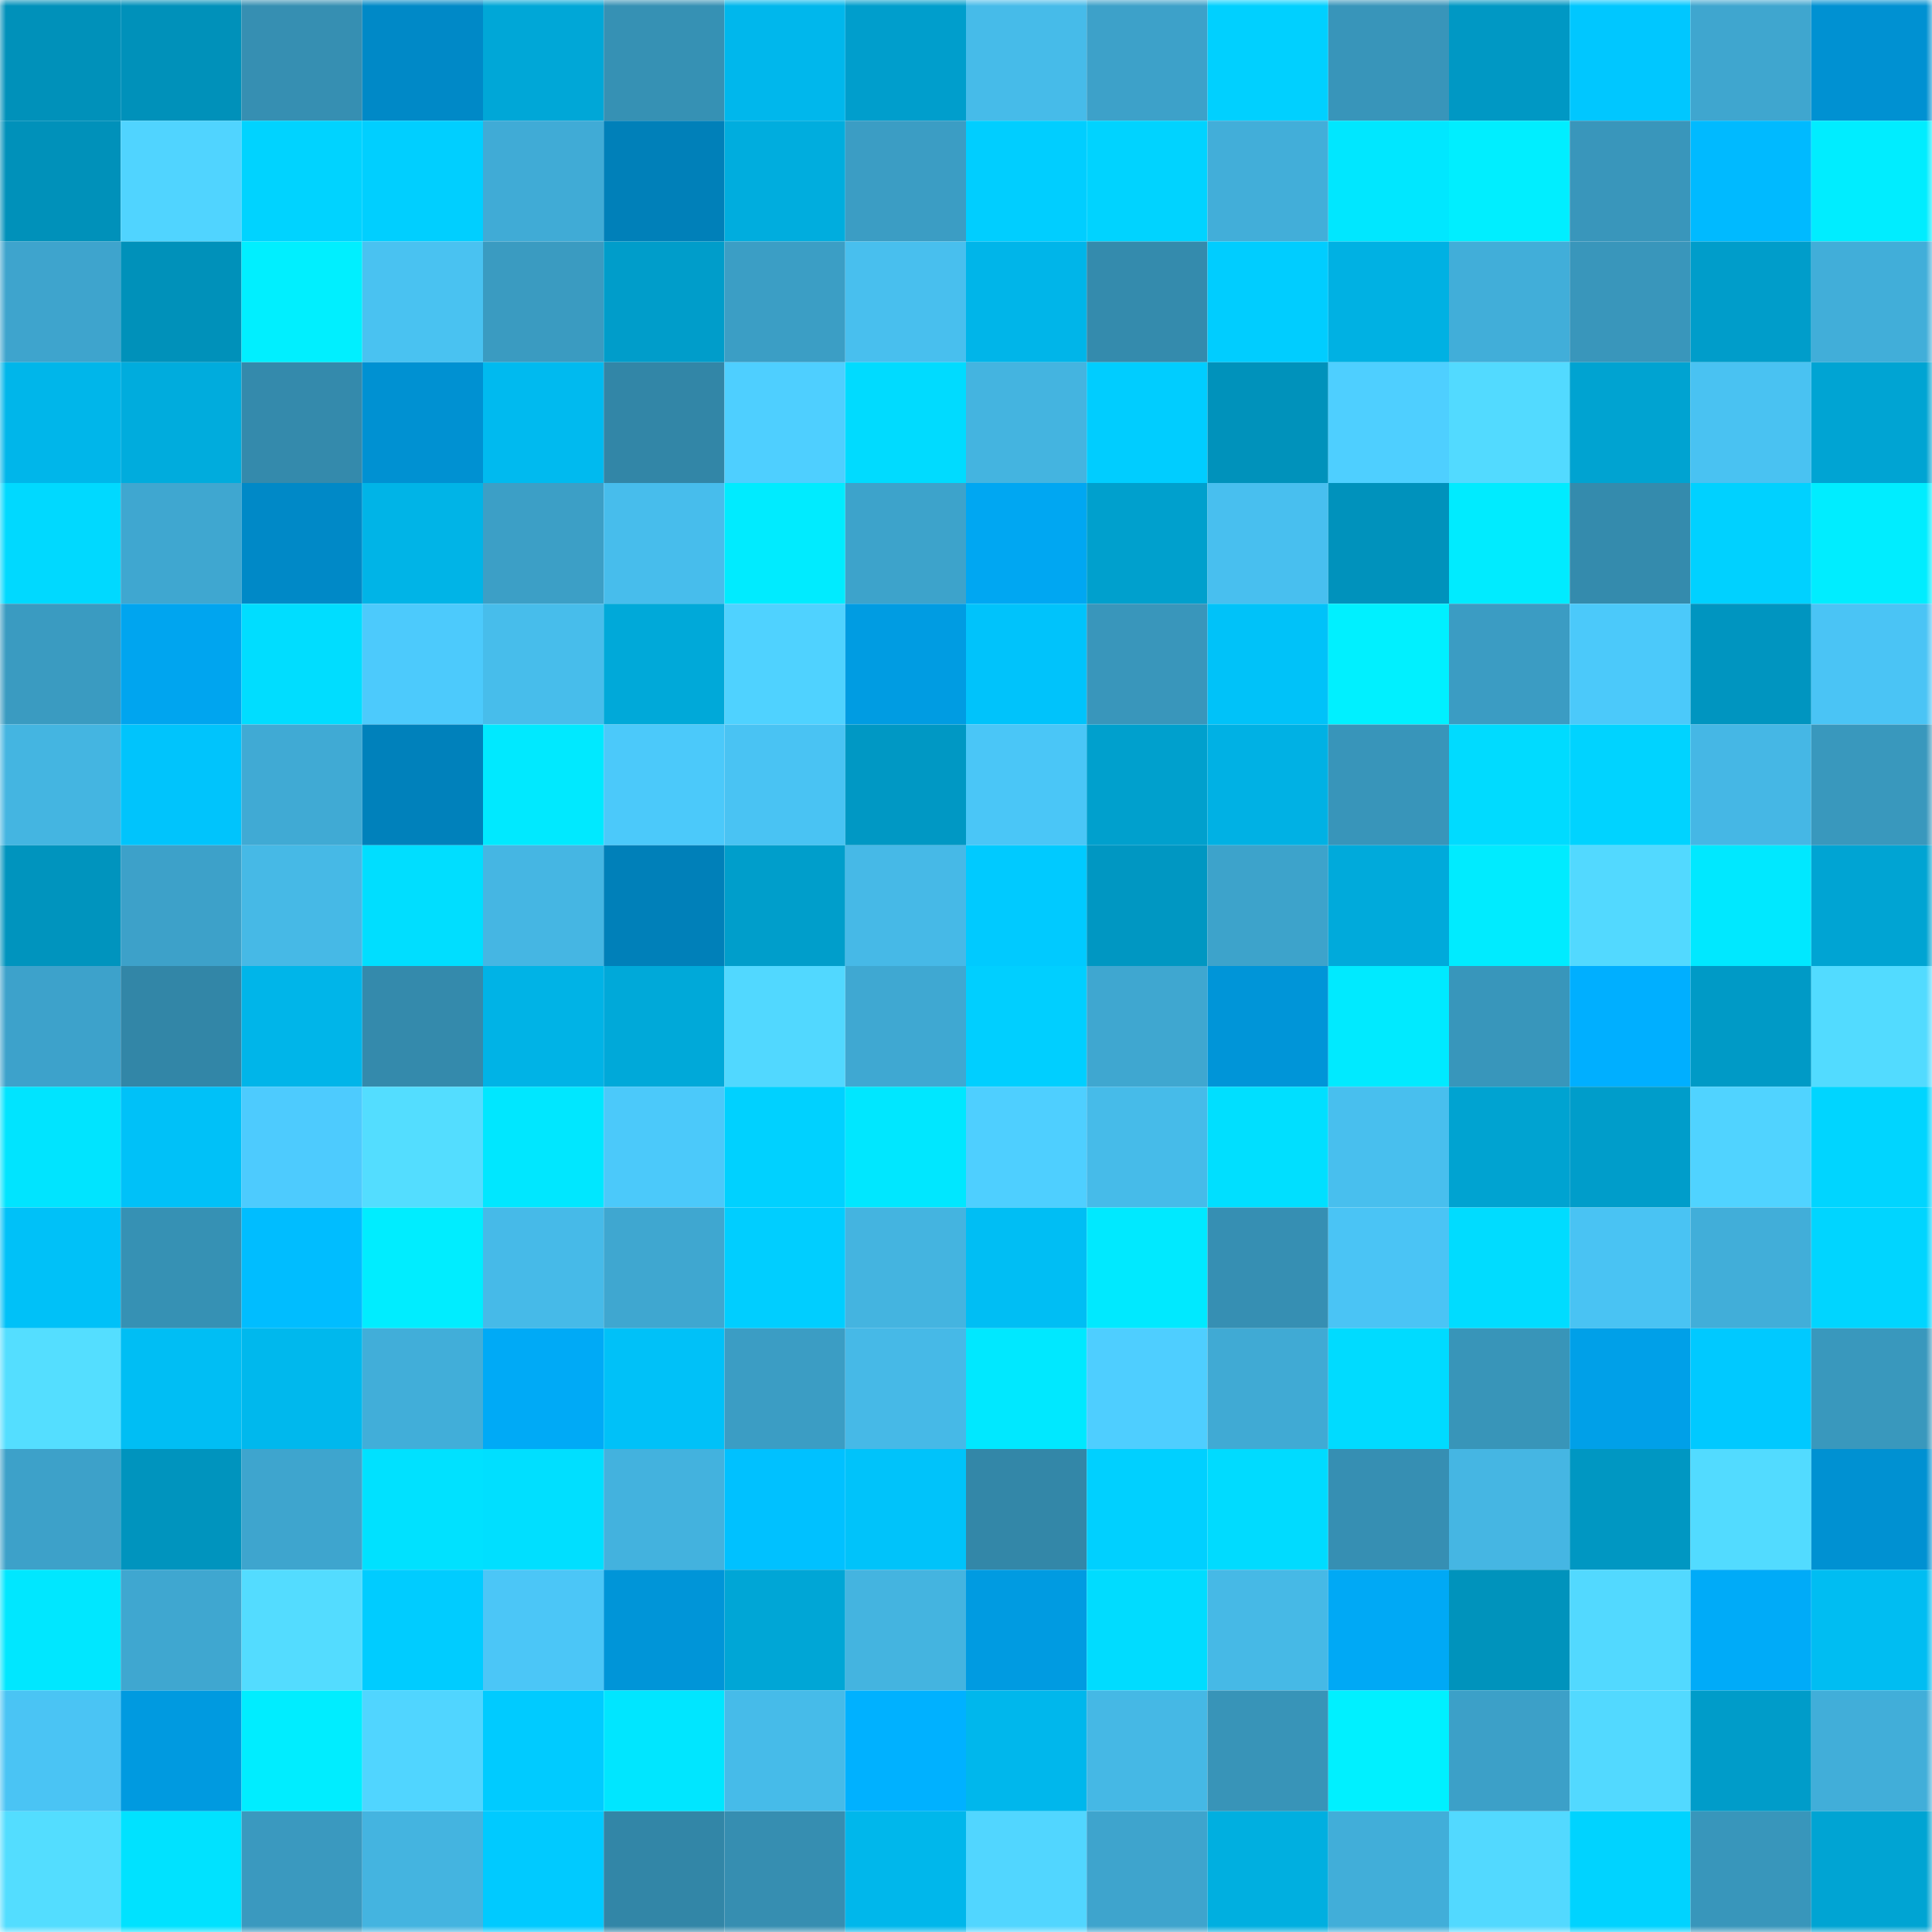 <svg viewBox="0 0 160 160" fill="none" role="img" xmlns="http://www.w3.org/2000/svg" width="240" height="240" name="ens%2Clnbox.eth"><mask id="1957397714" mask-type="alpha" maskUnits="userSpaceOnUse" x="0" y="0" width="160" height="160"><rect width="160" height="160" fill="#FFFFFF"></rect></mask><g mask="url(#1957397714)"><rect x="0" y="0" width="10" height="10" fill="#0091ba"></rect><rect x="10" y="0" width="10" height="10" fill="#0091ba"></rect><rect x="20" y="0" width="10" height="10" fill="#368fb2"></rect><rect x="30" y="0" width="10" height="10" fill="#0089c7"></rect><rect x="40" y="0" width="10" height="10" fill="#00a7d7"></rect><rect x="50" y="0" width="10" height="10" fill="#3691b4"></rect><rect x="60" y="0" width="10" height="10" fill="#00b7ec"></rect><rect x="70" y="0" width="10" height="10" fill="#009ecc"></rect><rect x="80" y="0" width="10" height="10" fill="#46bbe9"></rect><rect x="90" y="0" width="10" height="10" fill="#3da1c9"></rect><rect x="100" y="0" width="10" height="10" fill="#00d0ff"></rect><rect x="110" y="0" width="10" height="10" fill="#3895ba"></rect><rect x="120" y="0" width="10" height="10" fill="#0098c4"></rect><rect x="130" y="0" width="10" height="10" fill="#00c7ff"></rect><rect x="140" y="0" width="10" height="10" fill="#3fa6cf"></rect><rect x="150" y="0" width="10" height="10" fill="#0091d2"></rect><rect x="0" y="10" width="10" height="10" fill="#0091ba"></rect><rect x="10" y="10" width="10" height="10" fill="#50d4ff"></rect><rect x="20" y="10" width="10" height="10" fill="#00d3ff"></rect><rect x="30" y="10" width="10" height="10" fill="#00cfff"></rect><rect x="40" y="10" width="10" height="10" fill="#40abd6"></rect><rect x="50" y="10" width="10" height="10" fill="#0080b9"></rect><rect x="60" y="10" width="10" height="10" fill="#00adde"></rect><rect x="70" y="10" width="10" height="10" fill="#3b9dc4"></rect><rect x="80" y="10" width="10" height="10" fill="#00ceff"></rect><rect x="90" y="10" width="10" height="10" fill="#00d3ff"></rect><rect x="100" y="10" width="10" height="10" fill="#42aed9"></rect><rect x="110" y="10" width="10" height="10" fill="#00e7ff"></rect><rect x="120" y="10" width="10" height="10" fill="#00eeff"></rect><rect x="130" y="10" width="10" height="10" fill="#3996bb"></rect><rect x="140" y="10" width="10" height="10" fill="#00baff"></rect><rect x="150" y="10" width="10" height="10" fill="#00edff"></rect><rect x="0" y="20" width="10" height="10" fill="#3ea4cd"></rect><rect x="10" y="20" width="10" height="10" fill="#0091ba"></rect><rect x="20" y="20" width="10" height="10" fill="#00efff"></rect><rect x="30" y="20" width="10" height="10" fill="#49c2f1"></rect><rect x="40" y="20" width="10" height="10" fill="#3a9bc1"></rect><rect x="50" y="20" width="10" height="10" fill="#009dca"></rect><rect x="60" y="20" width="10" height="10" fill="#3b9ec5"></rect><rect x="70" y="20" width="10" height="10" fill="#48bfee"></rect><rect x="80" y="20" width="10" height="10" fill="#00b5e9"></rect><rect x="90" y="20" width="10" height="10" fill="#348bad"></rect><rect x="100" y="20" width="10" height="10" fill="#00cdff"></rect><rect x="110" y="20" width="10" height="10" fill="#00b1e3"></rect><rect x="120" y="20" width="10" height="10" fill="#41aed9"></rect><rect x="130" y="20" width="10" height="10" fill="#3996bb"></rect><rect x="140" y="20" width="10" height="10" fill="#009dca"></rect><rect x="150" y="20" width="10" height="10" fill="#41aed9"></rect><rect x="0" y="30" width="10" height="10" fill="#00b6ea"></rect><rect x="10" y="30" width="10" height="10" fill="#00acdd"></rect><rect x="20" y="30" width="10" height="10" fill="#348aac"></rect><rect x="30" y="30" width="10" height="10" fill="#0091d2"></rect><rect x="40" y="30" width="10" height="10" fill="#00baef"></rect><rect x="50" y="30" width="10" height="10" fill="#3286a7"></rect><rect x="60" y="30" width="10" height="10" fill="#4ecfff"></rect><rect x="70" y="30" width="10" height="10" fill="#00dbff"></rect><rect x="80" y="30" width="10" height="10" fill="#44b4e0"></rect><rect x="90" y="30" width="10" height="10" fill="#00cdff"></rect><rect x="100" y="30" width="10" height="10" fill="#0092bb"></rect><rect x="110" y="30" width="10" height="10" fill="#4ecfff"></rect><rect x="120" y="30" width="10" height="10" fill="#52daff"></rect><rect x="130" y="30" width="10" height="10" fill="#00a3d1"></rect><rect x="140" y="30" width="10" height="10" fill="#49c2f2"></rect><rect x="150" y="30" width="10" height="10" fill="#00a4d3"></rect><rect x="0" y="40" width="10" height="10" fill="#00d9ff"></rect><rect x="10" y="40" width="10" height="10" fill="#3fa7d0"></rect><rect x="20" y="40" width="10" height="10" fill="#0089c7"></rect><rect x="30" y="40" width="10" height="10" fill="#00b4e7"></rect><rect x="40" y="40" width="10" height="10" fill="#3c9fc6"></rect><rect x="50" y="40" width="10" height="10" fill="#47bdec"></rect><rect x="60" y="40" width="10" height="10" fill="#00ebff"></rect><rect x="70" y="40" width="10" height="10" fill="#3da3cb"></rect><rect x="80" y="40" width="10" height="10" fill="#00a7f2"></rect><rect x="90" y="40" width="10" height="10" fill="#00a0cd"></rect><rect x="100" y="40" width="10" height="10" fill="#48bfef"></rect><rect x="110" y="40" width="10" height="10" fill="#0092bc"></rect><rect x="120" y="40" width="10" height="10" fill="#00ebff"></rect><rect x="130" y="40" width="10" height="10" fill="#348bad"></rect><rect x="140" y="40" width="10" height="10" fill="#00d1ff"></rect><rect x="150" y="40" width="10" height="10" fill="#00edff"></rect><rect x="0" y="50" width="10" height="10" fill="#3a9bc1"></rect><rect x="10" y="50" width="10" height="10" fill="#00a5ef"></rect><rect x="20" y="50" width="10" height="10" fill="#00ddff"></rect><rect x="30" y="50" width="10" height="10" fill="#4ccafc"></rect><rect x="40" y="50" width="10" height="10" fill="#47bdeb"></rect><rect x="50" y="50" width="10" height="10" fill="#00a9d9"></rect><rect x="60" y="50" width="10" height="10" fill="#4fd2ff"></rect><rect x="70" y="50" width="10" height="10" fill="#009ce2"></rect><rect x="80" y="50" width="10" height="10" fill="#00c3fb"></rect><rect x="90" y="50" width="10" height="10" fill="#3996bb"></rect><rect x="100" y="50" width="10" height="10" fill="#00c2f9"></rect><rect x="110" y="50" width="10" height="10" fill="#00f0ff"></rect><rect x="120" y="50" width="10" height="10" fill="#3b9cc3"></rect><rect x="130" y="50" width="10" height="10" fill="#4bc9fa"></rect><rect x="140" y="50" width="10" height="10" fill="#0095c0"></rect><rect x="150" y="50" width="10" height="10" fill="#4ac4f5"></rect><rect x="0" y="60" width="10" height="10" fill="#44b5e1"></rect><rect x="10" y="60" width="10" height="10" fill="#00c4fc"></rect><rect x="20" y="60" width="10" height="10" fill="#40aad4"></rect><rect x="30" y="60" width="10" height="10" fill="#0081bb"></rect><rect x="40" y="60" width="10" height="10" fill="#00e9ff"></rect><rect x="50" y="60" width="10" height="10" fill="#4bc9fa"></rect><rect x="60" y="60" width="10" height="10" fill="#49c3f3"></rect><rect x="70" y="60" width="10" height="10" fill="#0098c4"></rect><rect x="80" y="60" width="10" height="10" fill="#4ac6f7"></rect><rect x="90" y="60" width="10" height="10" fill="#00a0cd"></rect><rect x="100" y="60" width="10" height="10" fill="#00b1e4"></rect><rect x="110" y="60" width="10" height="10" fill="#3895ba"></rect><rect x="120" y="60" width="10" height="10" fill="#00dbff"></rect><rect x="130" y="60" width="10" height="10" fill="#00d3ff"></rect><rect x="140" y="60" width="10" height="10" fill="#45b7e5"></rect><rect x="150" y="60" width="10" height="10" fill="#3998bd"></rect><rect x="0" y="70" width="10" height="10" fill="#0094be"></rect><rect x="10" y="70" width="10" height="10" fill="#3da1c9"></rect><rect x="20" y="70" width="10" height="10" fill="#46b9e6"></rect><rect x="30" y="70" width="10" height="10" fill="#00deff"></rect><rect x="40" y="70" width="10" height="10" fill="#45b6e3"></rect><rect x="50" y="70" width="10" height="10" fill="#0080b9"></rect><rect x="60" y="70" width="10" height="10" fill="#009ecb"></rect><rect x="70" y="70" width="10" height="10" fill="#46b9e7"></rect><rect x="80" y="70" width="10" height="10" fill="#00caff"></rect><rect x="90" y="70" width="10" height="10" fill="#0097c2"></rect><rect x="100" y="70" width="10" height="10" fill="#3da3cb"></rect><rect x="110" y="70" width="10" height="10" fill="#00aadb"></rect><rect x="120" y="70" width="10" height="10" fill="#00ebff"></rect><rect x="130" y="70" width="10" height="10" fill="#52d9ff"></rect><rect x="140" y="70" width="10" height="10" fill="#00e8ff"></rect><rect x="150" y="70" width="10" height="10" fill="#00a4d3"></rect><rect x="0" y="80" width="10" height="10" fill="#3da2cb"></rect><rect x="10" y="80" width="10" height="10" fill="#3286a7"></rect><rect x="20" y="80" width="10" height="10" fill="#00b5e9"></rect><rect x="30" y="80" width="10" height="10" fill="#348aac"></rect><rect x="40" y="80" width="10" height="10" fill="#00b3e6"></rect><rect x="50" y="80" width="10" height="10" fill="#00a9d9"></rect><rect x="60" y="80" width="10" height="10" fill="#51d8ff"></rect><rect x="70" y="80" width="10" height="10" fill="#3fa8d2"></rect><rect x="80" y="80" width="10" height="10" fill="#00cfff"></rect><rect x="90" y="80" width="10" height="10" fill="#3fa7d0"></rect><rect x="100" y="80" width="10" height="10" fill="#0095d8"></rect><rect x="110" y="80" width="10" height="10" fill="#00eaff"></rect><rect x="120" y="80" width="10" height="10" fill="#3896bb"></rect><rect x="130" y="80" width="10" height="10" fill="#00afff"></rect><rect x="140" y="80" width="10" height="10" fill="#009ac6"></rect><rect x="150" y="80" width="10" height="10" fill="#52dbff"></rect><rect x="0" y="90" width="10" height="10" fill="#00e4ff"></rect><rect x="10" y="90" width="10" height="10" fill="#00c1f8"></rect><rect x="20" y="90" width="10" height="10" fill="#4dcbfe"></rect><rect x="30" y="90" width="10" height="10" fill="#53ddff"></rect><rect x="40" y="90" width="10" height="10" fill="#00e7ff"></rect><rect x="50" y="90" width="10" height="10" fill="#4bc9fa"></rect><rect x="60" y="90" width="10" height="10" fill="#00d1ff"></rect><rect x="70" y="90" width="10" height="10" fill="#00e7ff"></rect><rect x="80" y="90" width="10" height="10" fill="#4ecfff"></rect><rect x="90" y="90" width="10" height="10" fill="#46bbe9"></rect><rect x="100" y="90" width="10" height="10" fill="#00dfff"></rect><rect x="110" y="90" width="10" height="10" fill="#48bfee"></rect><rect x="120" y="90" width="10" height="10" fill="#00a3d1"></rect><rect x="130" y="90" width="10" height="10" fill="#009dca"></rect><rect x="140" y="90" width="10" height="10" fill="#50d3ff"></rect><rect x="150" y="90" width="10" height="10" fill="#00d5ff"></rect><rect x="0" y="100" width="10" height="10" fill="#00c1f8"></rect><rect x="10" y="100" width="10" height="10" fill="#3691b4"></rect><rect x="20" y="100" width="10" height="10" fill="#00bdff"></rect><rect x="30" y="100" width="10" height="10" fill="#00edff"></rect><rect x="40" y="100" width="10" height="10" fill="#46bae8"></rect><rect x="50" y="100" width="10" height="10" fill="#3fa7d0"></rect><rect x="60" y="100" width="10" height="10" fill="#00ceff"></rect><rect x="70" y="100" width="10" height="10" fill="#44b4e0"></rect><rect x="80" y="100" width="10" height="10" fill="#00bef4"></rect><rect x="90" y="100" width="10" height="10" fill="#00e9ff"></rect><rect x="100" y="100" width="10" height="10" fill="#368fb3"></rect><rect x="110" y="100" width="10" height="10" fill="#4ac4f5"></rect><rect x="120" y="100" width="10" height="10" fill="#00dcff"></rect><rect x="130" y="100" width="10" height="10" fill="#49c3f3"></rect><rect x="140" y="100" width="10" height="10" fill="#41aed9"></rect><rect x="150" y="100" width="10" height="10" fill="#00d5ff"></rect><rect x="0" y="110" width="10" height="10" fill="#54deff"></rect><rect x="10" y="110" width="10" height="10" fill="#00bef4"></rect><rect x="20" y="110" width="10" height="10" fill="#00b8ed"></rect><rect x="30" y="110" width="10" height="10" fill="#41aed9"></rect><rect x="40" y="110" width="10" height="10" fill="#00aaf6"></rect><rect x="50" y="110" width="10" height="10" fill="#00c1f8"></rect><rect x="60" y="110" width="10" height="10" fill="#3b9dc4"></rect><rect x="70" y="110" width="10" height="10" fill="#46b9e7"></rect><rect x="80" y="110" width="10" height="10" fill="#00e8ff"></rect><rect x="90" y="110" width="10" height="10" fill="#4eceff"></rect><rect x="100" y="110" width="10" height="10" fill="#40aad4"></rect><rect x="110" y="110" width="10" height="10" fill="#00dbff"></rect><rect x="120" y="110" width="10" height="10" fill="#3895b9"></rect><rect x="130" y="110" width="10" height="10" fill="#00a0e8"></rect><rect x="140" y="110" width="10" height="10" fill="#00c9ff"></rect><rect x="150" y="110" width="10" height="10" fill="#3998bd"></rect><rect x="0" y="120" width="10" height="10" fill="#3da1c9"></rect><rect x="10" y="120" width="10" height="10" fill="#0094be"></rect><rect x="20" y="120" width="10" height="10" fill="#3ea5ce"></rect><rect x="30" y="120" width="10" height="10" fill="#00e1ff"></rect><rect x="40" y="120" width="10" height="10" fill="#00dfff"></rect><rect x="50" y="120" width="10" height="10" fill="#43b2de"></rect><rect x="60" y="120" width="10" height="10" fill="#00c1ff"></rect><rect x="70" y="120" width="10" height="10" fill="#00c3fa"></rect><rect x="80" y="120" width="10" height="10" fill="#3387a8"></rect><rect x="90" y="120" width="10" height="10" fill="#00d0ff"></rect><rect x="100" y="120" width="10" height="10" fill="#00dbff"></rect><rect x="110" y="120" width="10" height="10" fill="#368fb3"></rect><rect x="120" y="120" width="10" height="10" fill="#45b6e3"></rect><rect x="130" y="120" width="10" height="10" fill="#0097c2"></rect><rect x="140" y="120" width="10" height="10" fill="#52dbff"></rect><rect x="150" y="120" width="10" height="10" fill="#0091d2"></rect><rect x="0" y="130" width="10" height="10" fill="#00e7ff"></rect><rect x="10" y="130" width="10" height="10" fill="#3fa7d0"></rect><rect x="20" y="130" width="10" height="10" fill="#53dcff"></rect><rect x="30" y="130" width="10" height="10" fill="#00ccff"></rect><rect x="40" y="130" width="10" height="10" fill="#4bc6f7"></rect><rect x="50" y="130" width="10" height="10" fill="#0095d8"></rect><rect x="60" y="130" width="10" height="10" fill="#00a6d6"></rect><rect x="70" y="130" width="10" height="10" fill="#44b4e0"></rect><rect x="80" y="130" width="10" height="10" fill="#009be1"></rect><rect x="90" y="130" width="10" height="10" fill="#00dcff"></rect><rect x="100" y="130" width="10" height="10" fill="#46b9e6"></rect><rect x="110" y="130" width="10" height="10" fill="#00a9f5"></rect><rect x="120" y="130" width="10" height="10" fill="#0093bc"></rect><rect x="130" y="130" width="10" height="10" fill="#52d9ff"></rect><rect x="140" y="130" width="10" height="10" fill="#00abf8"></rect><rect x="150" y="130" width="10" height="10" fill="#00bdf2"></rect><rect x="0" y="140" width="10" height="10" fill="#4ac4f4"></rect><rect x="10" y="140" width="10" height="10" fill="#009ae0"></rect><rect x="20" y="140" width="10" height="10" fill="#00edff"></rect><rect x="30" y="140" width="10" height="10" fill="#50d5ff"></rect><rect x="40" y="140" width="10" height="10" fill="#00cbff"></rect><rect x="50" y="140" width="10" height="10" fill="#00e6ff"></rect><rect x="60" y="140" width="10" height="10" fill="#46bbe9"></rect><rect x="70" y="140" width="10" height="10" fill="#00b1ff"></rect><rect x="80" y="140" width="10" height="10" fill="#00b7ec"></rect><rect x="90" y="140" width="10" height="10" fill="#45b8e5"></rect><rect x="100" y="140" width="10" height="10" fill="#3894b8"></rect><rect x="110" y="140" width="10" height="10" fill="#00f0ff"></rect><rect x="120" y="140" width="10" height="10" fill="#3ca0c8"></rect><rect x="130" y="140" width="10" height="10" fill="#52d9ff"></rect><rect x="140" y="140" width="10" height="10" fill="#009cc9"></rect><rect x="150" y="140" width="10" height="10" fill="#41aed9"></rect><rect x="0" y="150" width="10" height="10" fill="#53ddff"></rect><rect x="10" y="150" width="10" height="10" fill="#00e2ff"></rect><rect x="20" y="150" width="10" height="10" fill="#3a99bf"></rect><rect x="30" y="150" width="10" height="10" fill="#44b4e0"></rect><rect x="40" y="150" width="10" height="10" fill="#00caff"></rect><rect x="50" y="150" width="10" height="10" fill="#3286a7"></rect><rect x="60" y="150" width="10" height="10" fill="#368eb1"></rect><rect x="70" y="150" width="10" height="10" fill="#00b7eb"></rect><rect x="80" y="150" width="10" height="10" fill="#51d6ff"></rect><rect x="90" y="150" width="10" height="10" fill="#3ea4cd"></rect><rect x="100" y="150" width="10" height="10" fill="#00afe0"></rect><rect x="110" y="150" width="10" height="10" fill="#41aed9"></rect><rect x="120" y="150" width="10" height="10" fill="#52d9ff"></rect><rect x="130" y="150" width="10" height="10" fill="#00d3ff"></rect><rect x="140" y="150" width="10" height="10" fill="#3896bb"></rect><rect x="150" y="150" width="10" height="10" fill="#00a4d3"></rect></g></svg>